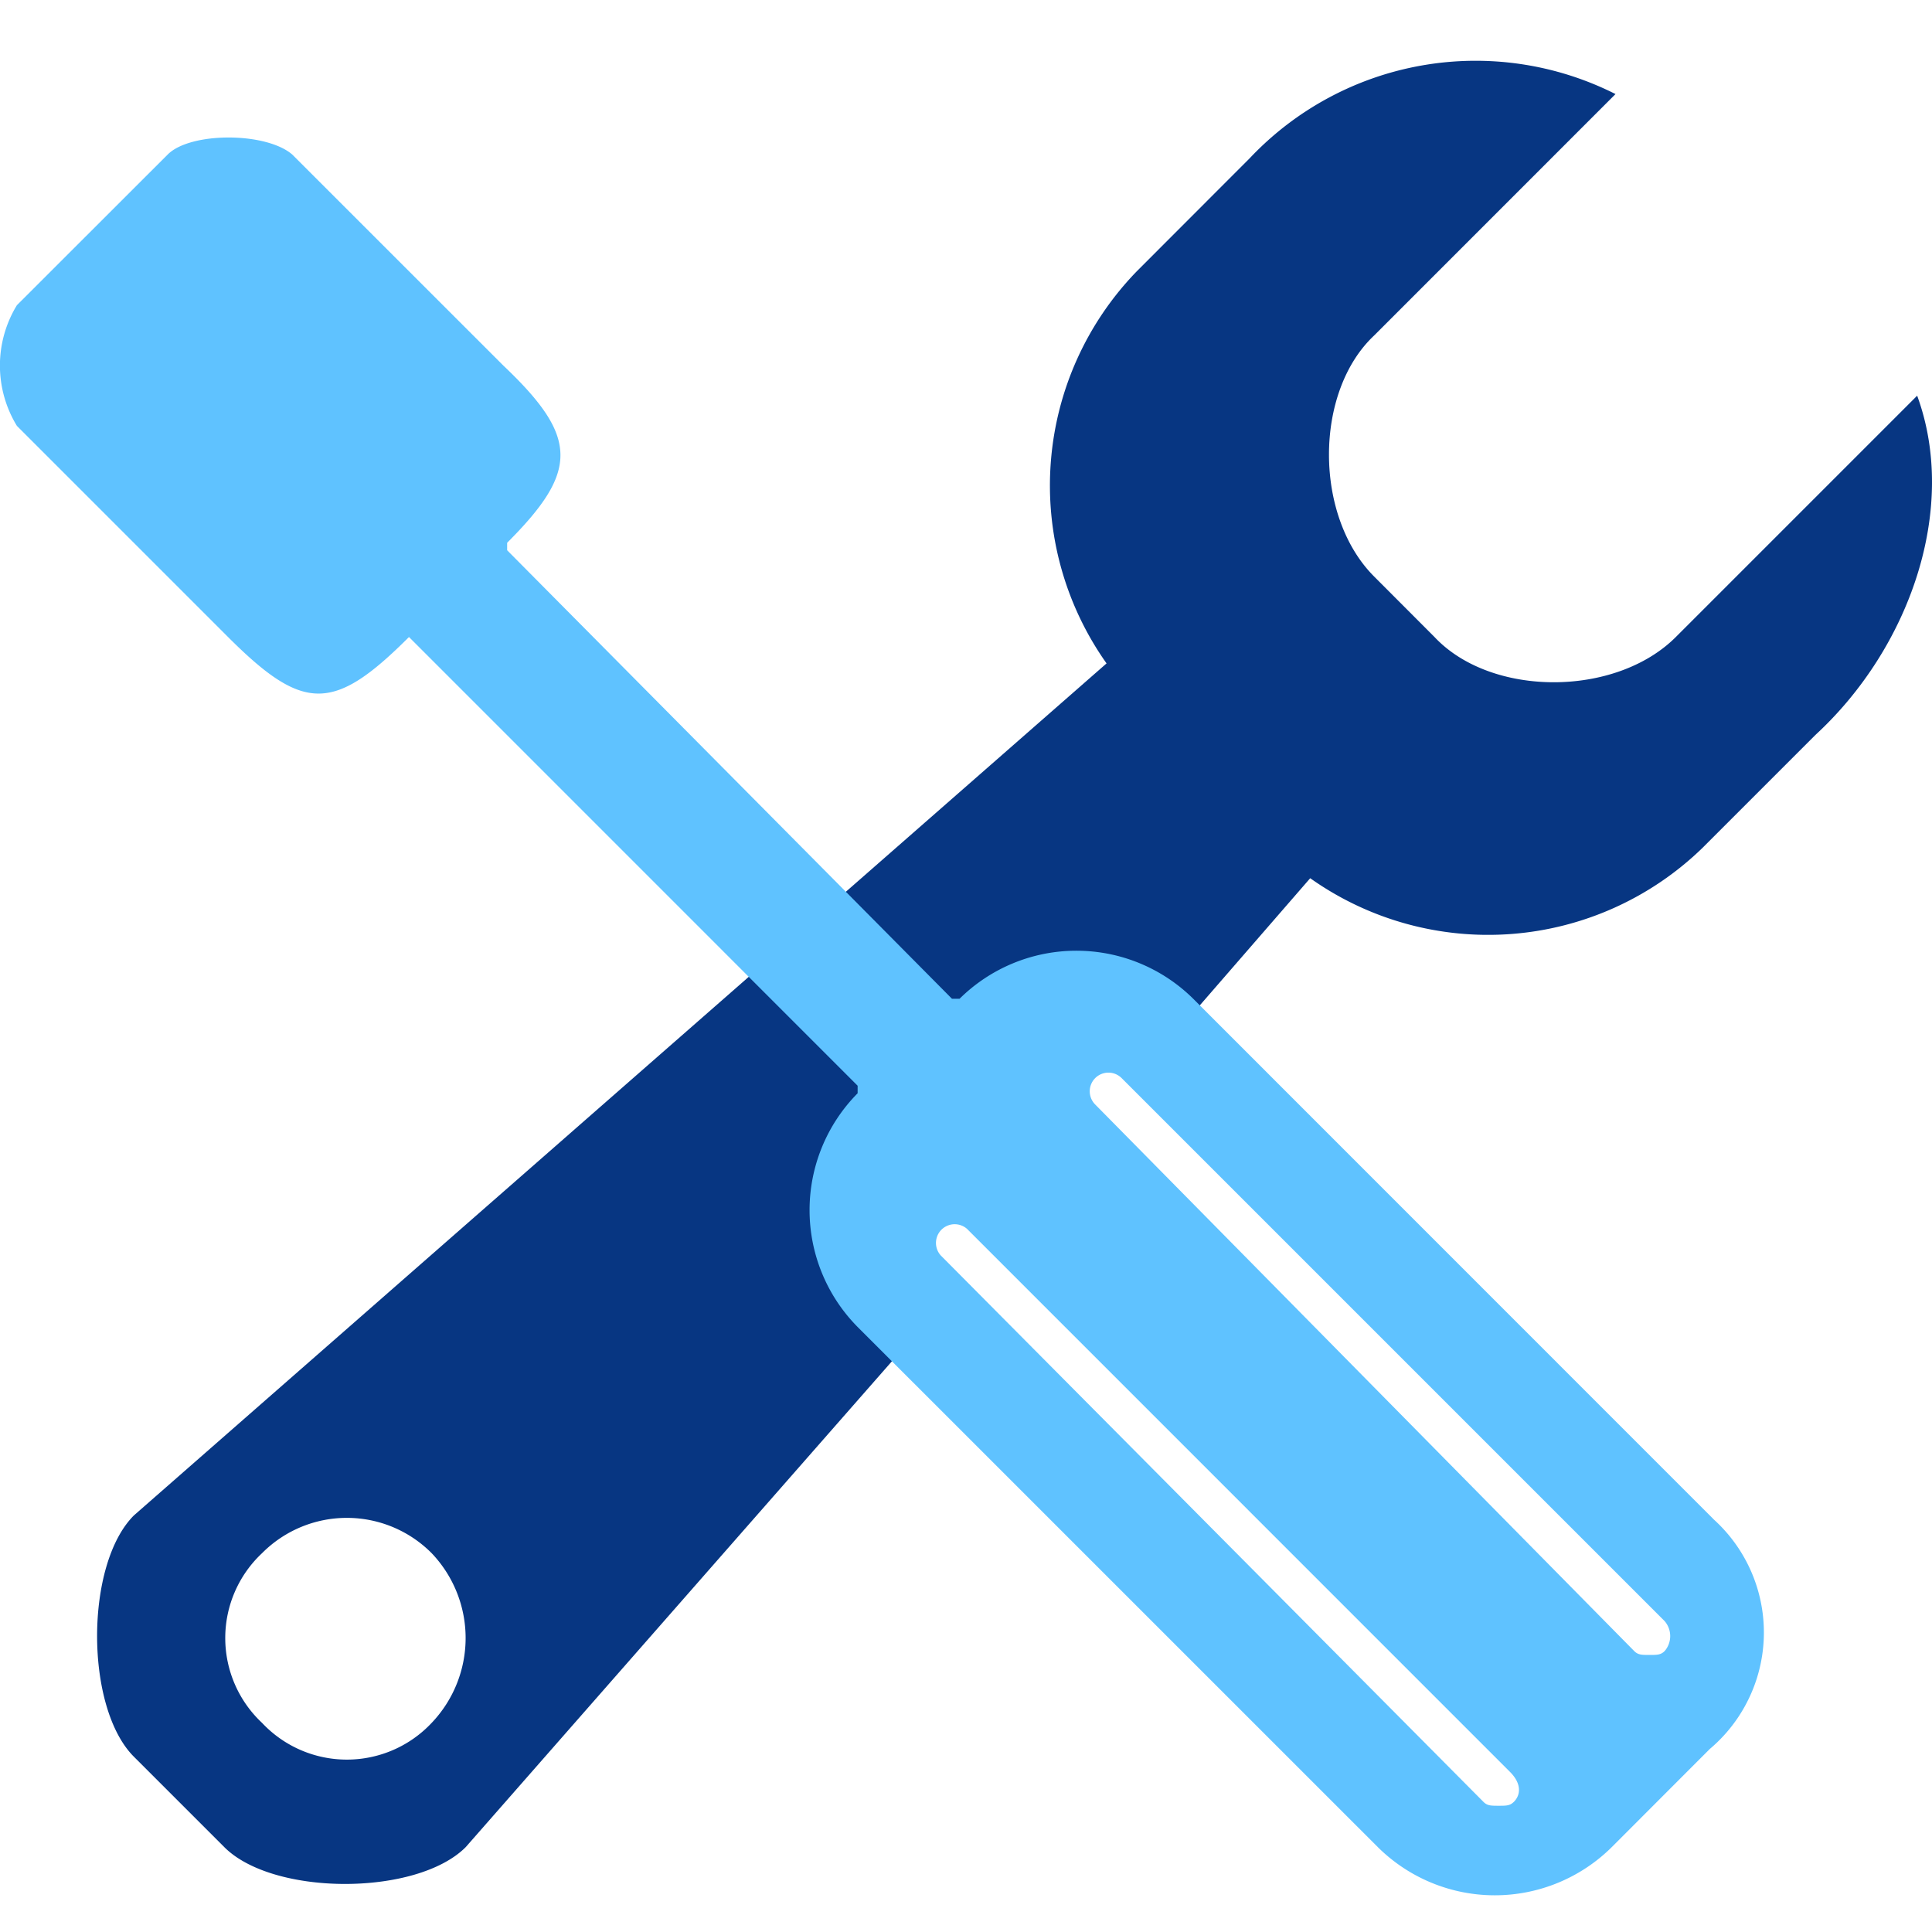 <svg viewBox="0 0 32 32" fill="none" xmlns="http://www.w3.org/2000/svg"><g clip-path="url(#a)"><path d="m31.754 6.554-3.997 3.997c-.999.999-3.06.999-3.997 0l-.998-1c-1-.998-1-3.06 0-3.996l3.996-3.997a5.144 5.144 0 0 0-6.057 1.061l-1.873 1.875a5.096 5.096 0 0 0-.5 6.494L2.218 25.1c-.813.812-.813 3.184 0 3.997l1.498 1.498c.812.812 3.184.812 3.997 0l8.053-9.18a.806.806 0 0 1-.75-.749.759.759 0 0 1 1.242-.577c.137.115.229.275.257.453l1.561-1.814a.806.806 0 0 1-.748-.747.76.76 0 0 1 1.241-.578c.138.115.23.276.258.453l2.874-3.31a5.096 5.096 0 0 0 6.495-.5l1.873-1.873c1.56-1.436 2.372-3.746 1.685-5.62ZM7.15 28.536a1.926 1.926 0 0 1-2.81 0 1.925 1.925 0 0 1 0-2.81 1.979 1.979 0 0 1 2.81 0 2.037 2.037 0 0 1 0 2.81Z" fill="#073682"/><path d="m28.382 25.163-8.618-8.62a2.751 2.751 0 0 0-3.871 0h-.125L8.4 9.114V8.99c1.187-1.187 1.187-1.749-.062-2.934L4.839 2.558c-.437-.374-1.685-.374-2.06 0L.28 5.055a1.917 1.917 0 0 0 0 1.999l3.497 3.497c1.25 1.249 1.748 1.249 2.997 0l7.431 7.432v.125a2.751 2.751 0 0 0 0 3.871l8.618 8.617a2.751 2.751 0 0 0 3.871 0l1.624-1.626a2.526 2.526 0 0 0 .063-3.807Zm-3.31 4.683c-.063.063-.125.063-.25.063s-.187 0-.25-.063l-8.992-9.054a.31.31 0 0 1 .437-.438l8.992 8.993c.188.187.188.375.063.5Zm2.497-2.497c-.062.062-.124.062-.25.062-.124 0-.186 0-.249-.062l-8.93-9.055a.309.309 0 0 1 .438-.437l8.992 8.992a.38.38 0 0 1 0 .5Z" fill="#5FC2FF"/></g><defs><clipPath id="a"><path fill="#fff" d="M0 0h32v32H0z"/></clipPath></defs></svg>